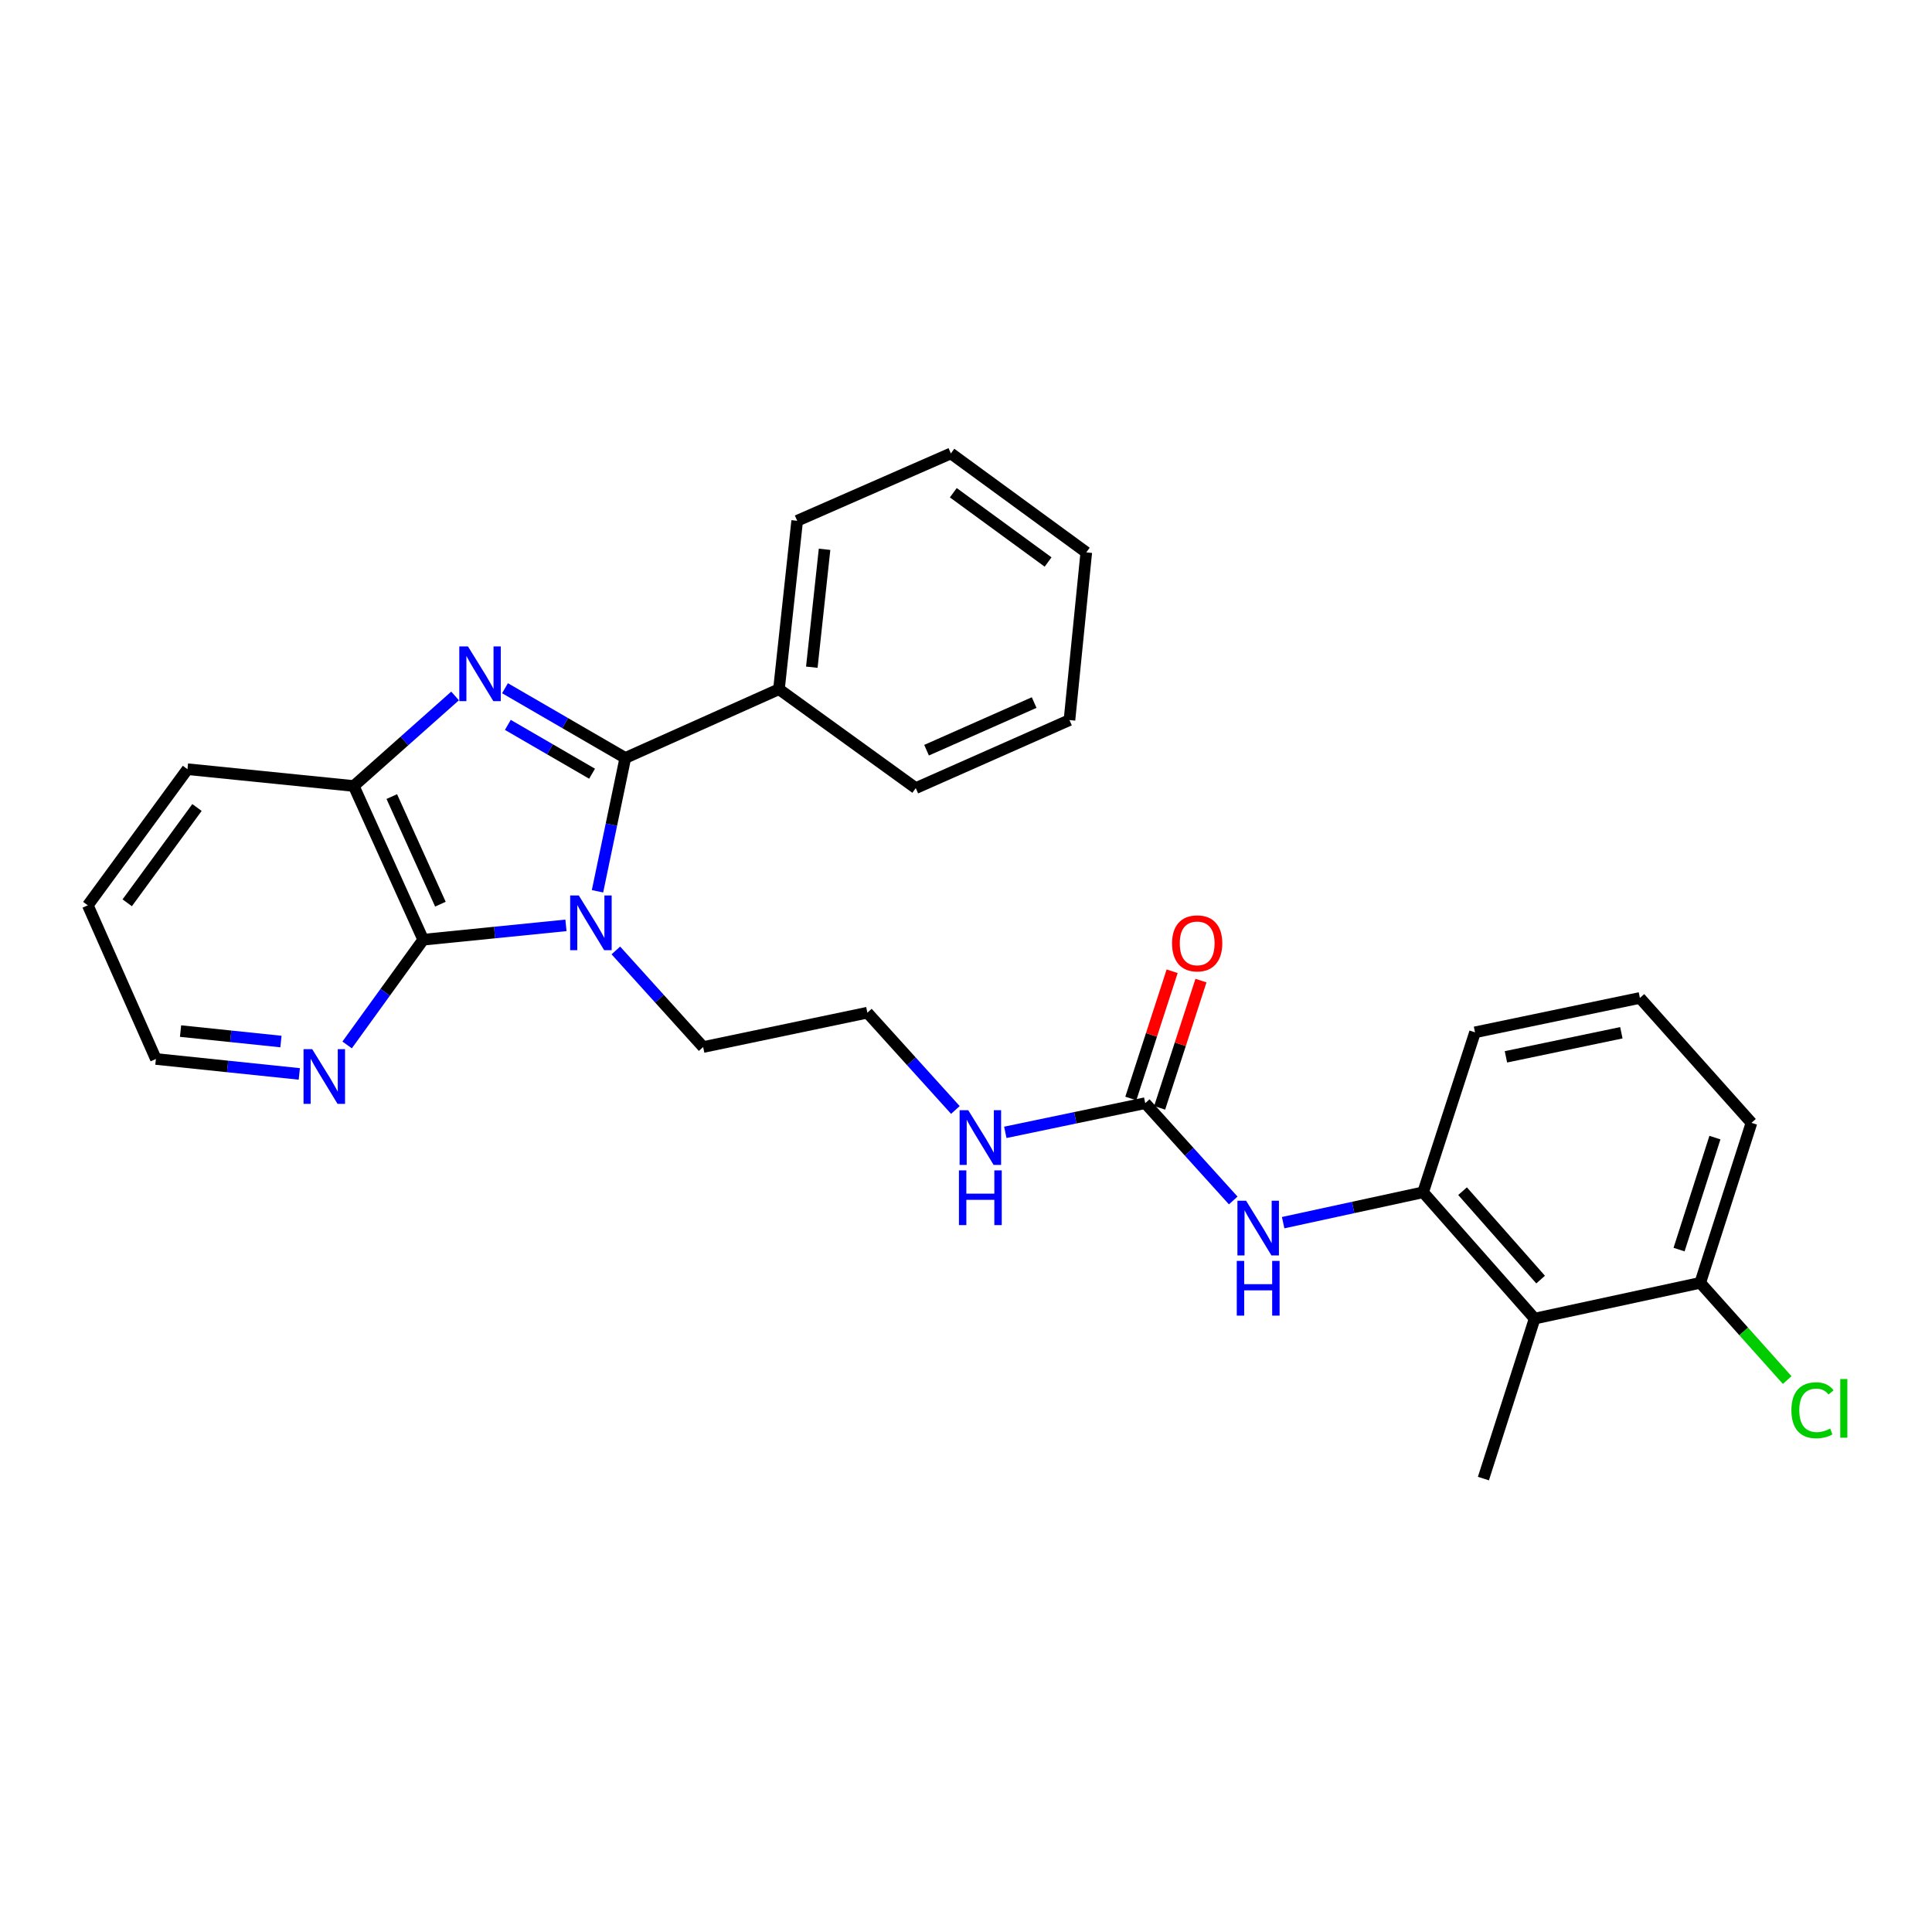 <?xml version='1.0' encoding='iso-8859-1'?>
<svg version='1.1' baseProfile='full'
              xmlns='http://www.w3.org/2000/svg'
                      xmlns:rdkit='http://www.rdkit.org/xml'
                      xmlns:xlink='http://www.w3.org/1999/xlink'
                  xml:space='preserve'
width='1000px' height='1000px' viewBox='0 0 1000 1000'>
<!-- END OF HEADER -->
<rect style='opacity:1.0;fill:#FFFFFF;stroke:none' width='1000' height='1000' x='0' y='0'> </rect>
<path class='bond-0' d='M 309.265,461.328 L 316.462,426.823' style='fill:none;fill-rule:evenodd;stroke:#0000FF;stroke-width:6px;stroke-linecap:butt;stroke-linejoin:miter;stroke-opacity:1' />
<path class='bond-0' d='M 316.462,426.823 L 323.659,392.319' style='fill:none;fill-rule:evenodd;stroke:#000000;stroke-width:6px;stroke-linecap:butt;stroke-linejoin:miter;stroke-opacity:1' />
<path class='bond-2' d='M 292.936,478.966 L 255.995,482.678' style='fill:none;fill-rule:evenodd;stroke:#0000FF;stroke-width:6px;stroke-linecap:butt;stroke-linejoin:miter;stroke-opacity:1' />
<path class='bond-2' d='M 255.995,482.678 L 219.053,486.39' style='fill:none;fill-rule:evenodd;stroke:#000000;stroke-width:6px;stroke-linecap:butt;stroke-linejoin:miter;stroke-opacity:1' />
<path class='bond-13' d='M 318.763,491.948 L 341.356,516.947' style='fill:none;fill-rule:evenodd;stroke:#0000FF;stroke-width:6px;stroke-linecap:butt;stroke-linejoin:miter;stroke-opacity:1' />
<path class='bond-13' d='M 341.356,516.947 L 363.95,541.947' style='fill:none;fill-rule:evenodd;stroke:#000000;stroke-width:6px;stroke-linecap:butt;stroke-linejoin:miter;stroke-opacity:1' />
<path class='bond-1' d='M 323.659,392.319 L 292.521,374.269' style='fill:none;fill-rule:evenodd;stroke:#000000;stroke-width:6px;stroke-linecap:butt;stroke-linejoin:miter;stroke-opacity:1' />
<path class='bond-1' d='M 292.521,374.269 L 261.383,356.219' style='fill:none;fill-rule:evenodd;stroke:#0000FF;stroke-width:6px;stroke-linecap:butt;stroke-linejoin:miter;stroke-opacity:1' />
<path class='bond-1' d='M 306.451,400.473 L 284.655,387.838' style='fill:none;fill-rule:evenodd;stroke:#000000;stroke-width:6px;stroke-linecap:butt;stroke-linejoin:miter;stroke-opacity:1' />
<path class='bond-1' d='M 284.655,387.838 L 262.858,375.203' style='fill:none;fill-rule:evenodd;stroke:#0000FF;stroke-width:6px;stroke-linecap:butt;stroke-linejoin:miter;stroke-opacity:1' />
<path class='bond-9' d='M 323.659,392.319 L 403.187,356.733' style='fill:none;fill-rule:evenodd;stroke:#000000;stroke-width:6px;stroke-linecap:butt;stroke-linejoin:miter;stroke-opacity:1' />
<path class='bond-28' d='M 235.544,360.223 L 209.322,383.529' style='fill:none;fill-rule:evenodd;stroke:#0000FF;stroke-width:6px;stroke-linecap:butt;stroke-linejoin:miter;stroke-opacity:1' />
<path class='bond-28' d='M 209.322,383.529 L 183.101,406.835' style='fill:none;fill-rule:evenodd;stroke:#000000;stroke-width:6px;stroke-linecap:butt;stroke-linejoin:miter;stroke-opacity:1' />
<path class='bond-3' d='M 219.053,486.39 L 183.101,406.835' style='fill:none;fill-rule:evenodd;stroke:#000000;stroke-width:6px;stroke-linecap:butt;stroke-linejoin:miter;stroke-opacity:1' />
<path class='bond-3' d='M 227.953,467.997 L 202.787,412.31' style='fill:none;fill-rule:evenodd;stroke:#000000;stroke-width:6px;stroke-linecap:butt;stroke-linejoin:miter;stroke-opacity:1' />
<path class='bond-8' d='M 219.053,486.39 L 199.362,513.624' style='fill:none;fill-rule:evenodd;stroke:#000000;stroke-width:6px;stroke-linecap:butt;stroke-linejoin:miter;stroke-opacity:1' />
<path class='bond-8' d='M 199.362,513.624 L 179.67,540.859' style='fill:none;fill-rule:evenodd;stroke:#0000FF;stroke-width:6px;stroke-linecap:butt;stroke-linejoin:miter;stroke-opacity:1' />
<path class='bond-18' d='M 183.101,406.835 L 97.038,398.131' style='fill:none;fill-rule:evenodd;stroke:#000000;stroke-width:6px;stroke-linecap:butt;stroke-linejoin:miter;stroke-opacity:1' />
<path class='bond-4' d='M 592.774,570.997 L 556.56,578.551' style='fill:none;fill-rule:evenodd;stroke:#000000;stroke-width:6px;stroke-linecap:butt;stroke-linejoin:miter;stroke-opacity:1' />
<path class='bond-4' d='M 556.56,578.551 L 520.346,586.104' style='fill:none;fill-rule:evenodd;stroke:#0000FF;stroke-width:6px;stroke-linecap:butt;stroke-linejoin:miter;stroke-opacity:1' />
<path class='bond-7' d='M 592.774,570.997 L 615.544,596.18' style='fill:none;fill-rule:evenodd;stroke:#000000;stroke-width:6px;stroke-linecap:butt;stroke-linejoin:miter;stroke-opacity:1' />
<path class='bond-7' d='M 615.544,596.18 L 638.314,621.363' style='fill:none;fill-rule:evenodd;stroke:#0000FF;stroke-width:6px;stroke-linecap:butt;stroke-linejoin:miter;stroke-opacity:1' />
<path class='bond-11' d='M 600.233,573.419 L 610.925,540.489' style='fill:none;fill-rule:evenodd;stroke:#000000;stroke-width:6px;stroke-linecap:butt;stroke-linejoin:miter;stroke-opacity:1' />
<path class='bond-11' d='M 610.925,540.489 L 621.616,507.56' style='fill:none;fill-rule:evenodd;stroke:#FF0000;stroke-width:6px;stroke-linecap:butt;stroke-linejoin:miter;stroke-opacity:1' />
<path class='bond-11' d='M 585.316,568.576 L 596.007,535.646' style='fill:none;fill-rule:evenodd;stroke:#000000;stroke-width:6px;stroke-linecap:butt;stroke-linejoin:miter;stroke-opacity:1' />
<path class='bond-11' d='M 596.007,535.646 L 606.698,502.717' style='fill:none;fill-rule:evenodd;stroke:#FF0000;stroke-width:6px;stroke-linecap:butt;stroke-linejoin:miter;stroke-opacity:1' />
<path class='bond-5' d='M 794.326,682.504 L 736.599,617.127' style='fill:none;fill-rule:evenodd;stroke:#000000;stroke-width:6px;stroke-linecap:butt;stroke-linejoin:miter;stroke-opacity:1' />
<path class='bond-5' d='M 797.424,662.316 L 757.015,616.552' style='fill:none;fill-rule:evenodd;stroke:#000000;stroke-width:6px;stroke-linecap:butt;stroke-linejoin:miter;stroke-opacity:1' />
<path class='bond-10' d='M 794.326,682.504 L 880.04,663.988' style='fill:none;fill-rule:evenodd;stroke:#000000;stroke-width:6px;stroke-linecap:butt;stroke-linejoin:miter;stroke-opacity:1' />
<path class='bond-17' d='M 794.326,682.504 L 767.811,765.308' style='fill:none;fill-rule:evenodd;stroke:#000000;stroke-width:6px;stroke-linecap:butt;stroke-linejoin:miter;stroke-opacity:1' />
<path class='bond-6' d='M 736.599,617.127 L 700.378,624.987' style='fill:none;fill-rule:evenodd;stroke:#000000;stroke-width:6px;stroke-linecap:butt;stroke-linejoin:miter;stroke-opacity:1' />
<path class='bond-6' d='M 700.378,624.987 L 664.157,632.847' style='fill:none;fill-rule:evenodd;stroke:#0000FF;stroke-width:6px;stroke-linecap:butt;stroke-linejoin:miter;stroke-opacity:1' />
<path class='bond-16' d='M 736.599,617.127 L 763.463,534.331' style='fill:none;fill-rule:evenodd;stroke:#000000;stroke-width:6px;stroke-linecap:butt;stroke-linejoin:miter;stroke-opacity:1' />
<path class='bond-20' d='M 154.922,555.857 L 117.807,551.991' style='fill:none;fill-rule:evenodd;stroke:#0000FF;stroke-width:6px;stroke-linecap:butt;stroke-linejoin:miter;stroke-opacity:1' />
<path class='bond-20' d='M 117.807,551.991 L 80.692,548.125' style='fill:none;fill-rule:evenodd;stroke:#000000;stroke-width:6px;stroke-linecap:butt;stroke-linejoin:miter;stroke-opacity:1' />
<path class='bond-20' d='M 145.412,539.097 L 119.432,536.391' style='fill:none;fill-rule:evenodd;stroke:#0000FF;stroke-width:6px;stroke-linecap:butt;stroke-linejoin:miter;stroke-opacity:1' />
<path class='bond-20' d='M 119.432,536.391 L 93.451,533.685' style='fill:none;fill-rule:evenodd;stroke:#000000;stroke-width:6px;stroke-linecap:butt;stroke-linejoin:miter;stroke-opacity:1' />
<path class='bond-22' d='M 403.187,356.733 L 412.615,269.555' style='fill:none;fill-rule:evenodd;stroke:#000000;stroke-width:6px;stroke-linecap:butt;stroke-linejoin:miter;stroke-opacity:1' />
<path class='bond-22' d='M 420.194,345.343 L 426.794,284.318' style='fill:none;fill-rule:evenodd;stroke:#000000;stroke-width:6px;stroke-linecap:butt;stroke-linejoin:miter;stroke-opacity:1' />
<path class='bond-23' d='M 403.187,356.733 L 474.001,407.925' style='fill:none;fill-rule:evenodd;stroke:#000000;stroke-width:6px;stroke-linecap:butt;stroke-linejoin:miter;stroke-opacity:1' />
<path class='bond-14' d='M 880.04,663.988 L 902.546,689.156' style='fill:none;fill-rule:evenodd;stroke:#000000;stroke-width:6px;stroke-linecap:butt;stroke-linejoin:miter;stroke-opacity:1' />
<path class='bond-14' d='M 902.546,689.156 L 925.051,714.324' style='fill:none;fill-rule:evenodd;stroke:#00CC00;stroke-width:6px;stroke-linecap:butt;stroke-linejoin:miter;stroke-opacity:1' />
<path class='bond-31' d='M 880.04,663.988 L 906.556,581.184' style='fill:none;fill-rule:evenodd;stroke:#000000;stroke-width:6px;stroke-linecap:butt;stroke-linejoin:miter;stroke-opacity:1' />
<path class='bond-31' d='M 869.081,646.784 L 887.641,588.821' style='fill:none;fill-rule:evenodd;stroke:#000000;stroke-width:6px;stroke-linecap:butt;stroke-linejoin:miter;stroke-opacity:1' />
<path class='bond-12' d='M 494.507,574.519 L 471.728,549.341' style='fill:none;fill-rule:evenodd;stroke:#0000FF;stroke-width:6px;stroke-linecap:butt;stroke-linejoin:miter;stroke-opacity:1' />
<path class='bond-12' d='M 471.728,549.341 L 448.95,524.162' style='fill:none;fill-rule:evenodd;stroke:#000000;stroke-width:6px;stroke-linecap:butt;stroke-linejoin:miter;stroke-opacity:1' />
<path class='bond-15' d='M 363.95,541.947 L 448.95,524.162' style='fill:none;fill-rule:evenodd;stroke:#000000;stroke-width:6px;stroke-linecap:butt;stroke-linejoin:miter;stroke-opacity:1' />
<path class='bond-19' d='M 763.463,534.331 L 848.811,516.529' style='fill:none;fill-rule:evenodd;stroke:#000000;stroke-width:6px;stroke-linecap:butt;stroke-linejoin:miter;stroke-opacity:1' />
<path class='bond-19' d='M 779.468,547.015 L 839.212,534.554' style='fill:none;fill-rule:evenodd;stroke:#000000;stroke-width:6px;stroke-linecap:butt;stroke-linejoin:miter;stroke-opacity:1' />
<path class='bond-29' d='M 97.038,398.131 L 45.455,468.588' style='fill:none;fill-rule:evenodd;stroke:#000000;stroke-width:6px;stroke-linecap:butt;stroke-linejoin:miter;stroke-opacity:1' />
<path class='bond-29' d='M 101.956,417.964 L 65.847,467.285' style='fill:none;fill-rule:evenodd;stroke:#000000;stroke-width:6px;stroke-linecap:butt;stroke-linejoin:miter;stroke-opacity:1' />
<path class='bond-21' d='M 848.811,516.529 L 906.556,581.184' style='fill:none;fill-rule:evenodd;stroke:#000000;stroke-width:6px;stroke-linecap:butt;stroke-linejoin:miter;stroke-opacity:1' />
<path class='bond-24' d='M 80.692,548.125 L 45.455,468.588' style='fill:none;fill-rule:evenodd;stroke:#000000;stroke-width:6px;stroke-linecap:butt;stroke-linejoin:miter;stroke-opacity:1' />
<path class='bond-26' d='M 412.615,269.555 L 492.169,234.692' style='fill:none;fill-rule:evenodd;stroke:#000000;stroke-width:6px;stroke-linecap:butt;stroke-linejoin:miter;stroke-opacity:1' />
<path class='bond-25' d='M 474.001,407.925 L 553.555,372.705' style='fill:none;fill-rule:evenodd;stroke:#000000;stroke-width:6px;stroke-linecap:butt;stroke-linejoin:miter;stroke-opacity:1' />
<path class='bond-25' d='M 479.585,388.3 L 535.273,363.646' style='fill:none;fill-rule:evenodd;stroke:#000000;stroke-width:6px;stroke-linecap:butt;stroke-linejoin:miter;stroke-opacity:1' />
<path class='bond-27' d='M 553.555,372.705 L 562.26,285.91' style='fill:none;fill-rule:evenodd;stroke:#000000;stroke-width:6px;stroke-linecap:butt;stroke-linejoin:miter;stroke-opacity:1' />
<path class='bond-30' d='M 492.169,234.692 L 562.26,285.91' style='fill:none;fill-rule:evenodd;stroke:#000000;stroke-width:6px;stroke-linecap:butt;stroke-linejoin:miter;stroke-opacity:1' />
<path class='bond-30' d='M 493.429,255.038 L 542.492,290.891' style='fill:none;fill-rule:evenodd;stroke:#000000;stroke-width:6px;stroke-linecap:butt;stroke-linejoin:miter;stroke-opacity:1' />
<path  class='atom-0' d='M 299.597 463.507
L 308.877 478.507
Q 309.797 479.987, 311.277 482.667
Q 312.757 485.347, 312.837 485.507
L 312.837 463.507
L 316.597 463.507
L 316.597 491.827
L 312.717 491.827
L 302.757 475.427
Q 301.597 473.507, 300.357 471.307
Q 299.157 469.107, 298.797 468.427
L 298.797 491.827
L 295.117 491.827
L 295.117 463.507
L 299.597 463.507
' fill='#0000FF'/>
<path  class='atom-2' d='M 242.21 334.574
L 251.49 349.574
Q 252.41 351.054, 253.89 353.734
Q 255.37 356.414, 255.45 356.574
L 255.45 334.574
L 259.21 334.574
L 259.21 362.894
L 255.33 362.894
L 245.37 346.494
Q 244.21 344.574, 242.97 342.374
Q 241.77 340.174, 241.41 339.494
L 241.41 362.894
L 237.73 362.894
L 237.73 334.574
L 242.21 334.574
' fill='#0000FF'/>
<path  class='atom-8' d='M 644.973 621.491
L 654.253 636.491
Q 655.173 637.971, 656.653 640.651
Q 658.133 643.331, 658.213 643.491
L 658.213 621.491
L 661.973 621.491
L 661.973 649.811
L 658.093 649.811
L 648.133 633.411
Q 646.973 631.491, 645.733 629.291
Q 644.533 627.091, 644.173 626.411
L 644.173 649.811
L 640.493 649.811
L 640.493 621.491
L 644.973 621.491
' fill='#0000FF'/>
<path  class='atom-8' d='M 640.153 652.643
L 643.993 652.643
L 643.993 664.683
L 658.473 664.683
L 658.473 652.643
L 662.313 652.643
L 662.313 680.963
L 658.473 680.963
L 658.473 667.883
L 643.993 667.883
L 643.993 680.963
L 640.153 680.963
L 640.153 652.643
' fill='#0000FF'/>
<path  class='atom-9' d='M 161.593 543.044
L 170.873 558.044
Q 171.793 559.524, 173.273 562.204
Q 174.753 564.884, 174.833 565.044
L 174.833 543.044
L 178.593 543.044
L 178.593 571.364
L 174.713 571.364
L 164.753 554.964
Q 163.593 553.044, 162.353 550.844
Q 161.153 548.644, 160.793 547.964
L 160.793 571.364
L 157.113 571.364
L 157.113 543.044
L 161.593 543.044
' fill='#0000FF'/>
<path  class='atom-12' d='M 606.656 488.282
Q 606.656 481.482, 610.016 477.682
Q 613.376 473.882, 619.656 473.882
Q 625.936 473.882, 629.296 477.682
Q 632.656 481.482, 632.656 488.282
Q 632.656 495.162, 629.256 499.082
Q 625.856 502.962, 619.656 502.962
Q 613.416 502.962, 610.016 499.082
Q 606.656 495.202, 606.656 488.282
M 619.656 499.762
Q 623.976 499.762, 626.296 496.882
Q 628.656 493.962, 628.656 488.282
Q 628.656 482.722, 626.296 479.922
Q 623.976 477.082, 619.656 477.082
Q 615.336 477.082, 612.976 479.882
Q 610.656 482.682, 610.656 488.282
Q 610.656 494.002, 612.976 496.882
Q 615.336 499.762, 619.656 499.762
' fill='#FF0000'/>
<path  class='atom-13' d='M 501.166 574.639
L 510.446 589.639
Q 511.366 591.119, 512.846 593.799
Q 514.326 596.479, 514.406 596.639
L 514.406 574.639
L 518.166 574.639
L 518.166 602.959
L 514.286 602.959
L 504.326 586.559
Q 503.166 584.639, 501.926 582.439
Q 500.726 580.239, 500.366 579.559
L 500.366 602.959
L 496.686 602.959
L 496.686 574.639
L 501.166 574.639
' fill='#0000FF'/>
<path  class='atom-13' d='M 496.346 605.791
L 500.186 605.791
L 500.186 617.831
L 514.666 617.831
L 514.666 605.791
L 518.506 605.791
L 518.506 634.111
L 514.666 634.111
L 514.666 621.031
L 500.186 621.031
L 500.186 634.111
L 496.346 634.111
L 496.346 605.791
' fill='#0000FF'/>
<path  class='atom-15' d='M 927.231 729.953
Q 927.231 722.913, 930.511 719.233
Q 933.831 715.513, 940.111 715.513
Q 945.951 715.513, 949.071 719.633
L 946.431 721.793
Q 944.151 718.793, 940.111 718.793
Q 935.831 718.793, 933.551 721.673
Q 931.311 724.513, 931.311 729.953
Q 931.311 735.553, 933.631 738.433
Q 935.991 741.313, 940.551 741.313
Q 943.671 741.313, 947.311 739.433
L 948.431 742.433
Q 946.951 743.393, 944.711 743.953
Q 942.471 744.513, 939.991 744.513
Q 933.831 744.513, 930.511 740.753
Q 927.231 736.993, 927.231 729.953
' fill='#00CC00'/>
<path  class='atom-15' d='M 952.511 713.793
L 956.191 713.793
L 956.191 744.153
L 952.511 744.153
L 952.511 713.793
' fill='#00CC00'/>
</svg>
